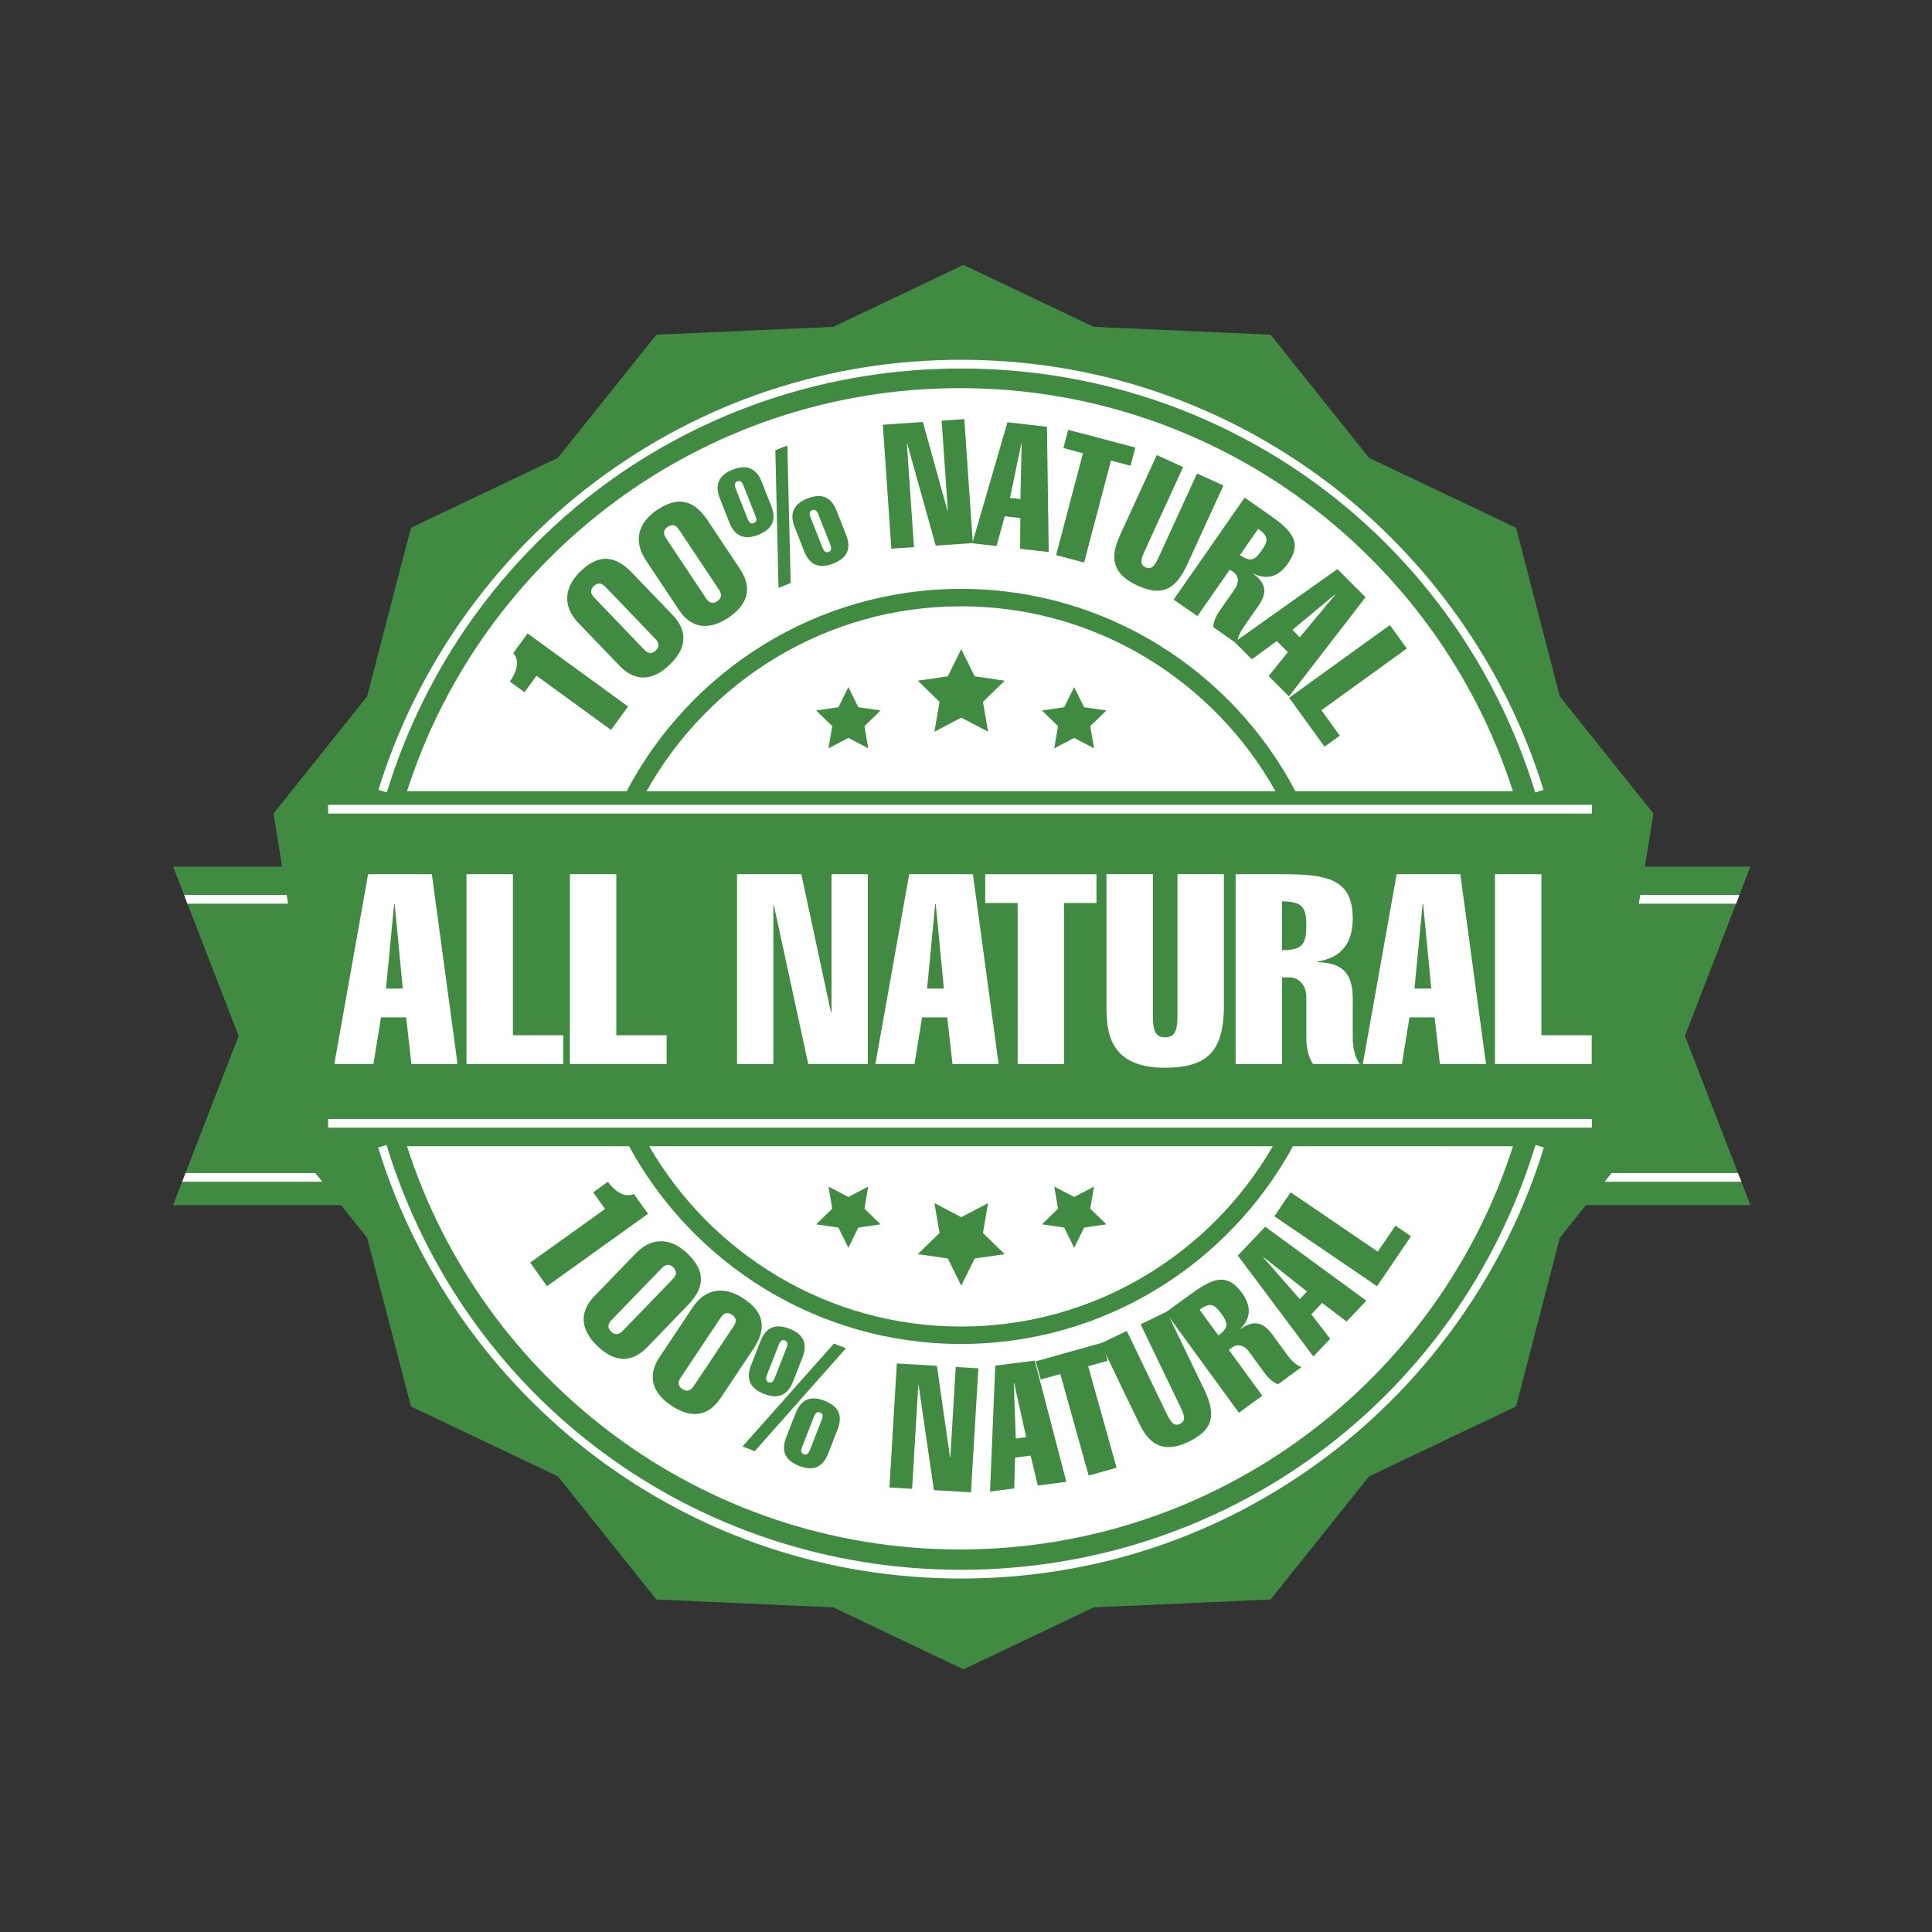 <?xml version="1.0" encoding="utf-8"?>
<!-- Generator: Adobe Illustrator 25.4.1, SVG Export Plug-In . SVG Version: 6.00 Build 0)  -->
<svg version="1.1" id="Layer_1" xmlns="http://www.w3.org/2000/svg" xmlns:xlink="http://www.w3.org/1999/xlink" x="0px" y="0px"
	 viewBox="0 0 500 500" style="enable-background:new 0 0 500 500;" xml:space="preserve">
<rect x="0" y="0" width="500" height="500" fill="#333333" stroke="none"/>
<style type="text/css">
	.st0{fill:#408B41;}
	.st1{fill:#FFFFFF;}
	.st2{enable-background:new    ;}
</style>
<g>
	<g>
		<polygon class="st0" points="453,224.28 44.81,224.28 61.75,268.08 44.81,311.88 453,311.88 436.06,268.08 		"/>
		<g>
			<polygon class="st1" points="47.65,231.62 48.52,233.88 449.29,233.88 450.16,231.62 			"/>
			<polygon class="st1" points="47.15,305.84 450.67,305.84 449.79,303.59 48.02,303.59 			"/>
		</g>
	</g>
	<polygon class="st0" points="427.91,210.55 403.68,180.24 392.35,136.59 354.31,118.49 328.83,86.62 283.05,84.59 249.35,68.56 
		215.65,84.59 169.87,86.62 144.38,118.49 106.35,136.59 95.01,180.24 70.78,210.55 77.13,249.73 70.78,290.03 95.01,320.33 
		106.35,363.99 144.38,382.08 169.87,413.95 215.65,415.98 249.35,432.02 283.05,415.98 328.83,413.95 354.31,382.08 392.35,363.99 
		403.68,320.33 427.91,290.03 421.56,249.73 	"/>
	<g>
		<path class="st1" d="M330.09,204.76c-15.96-28.52-46.45-47.85-81.38-47.85s-65.42,19.33-81.38,47.85L330.09,204.76L330.09,204.76z
			"/>
		<path class="st1" d="M168.01,296.64c16.13,27.87,46.25,46.67,80.7,46.67s64.57-18.8,80.7-46.67H168.01z"/>
	</g>
	<g>
		<path class="st1" d="M162.18,204.76c16.37-31.1,49.01-52.36,86.53-52.36s70.17,21.26,86.53,52.36h56.3
			c-19.42-60.51-76.14-104.31-143.1-104.31s-123.68,43.8-143.1,104.31H162.18z"/>
		<path class="st1" d="M334.62,296.64c-16.57,30.46-48.86,51.18-85.91,51.18s-69.34-20.72-85.91-51.18h-57.47
			C124.74,357.18,181.47,401,248.44,401s123.71-43.82,143.12-104.35L334.62,296.64L334.62,296.64z"/>
	</g>
	<g>
		<g>
			<g>
				<path class="st0" d="M131.94,176.39c1.49-2.05,2.86-5.24,0.88-7.35l3.72-5.11l26.01,18.92l-4.41,6.06l-19.29-14.03l-3.11,4.27
					L131.94,176.39z"/>
				<path class="st0" d="M174.07,159.16c4.25,4.43,3.4,8.88-0.78,12.89c-4.11,3.94-8.69,4.71-12.94,0.28l-10.57-11.01
					c-5.25-5.47-2.6-10.53,0.43-13.44c3.68-3.53,8.03-5.2,13.28,0.27L174.07,159.16z M156.65,151.84c-1.09-1.14-2.12-0.97-2.97-0.16
					s-1.03,1.8,0.07,2.94l13.01,13.55c1.09,1.14,2.09,1,2.93,0.19c0.85-0.81,1.06-1.83-0.04-2.97L156.65,151.84z"/>
				<path class="st0" d="M191.54,147.31c3.4,5.12,1.77,9.35-3.05,12.55c-4.74,3.15-9.39,3.1-12.79-2.02l-8.46-12.71
					c-4.2-6.32-0.69-10.83,2.81-13.15c4.25-2.83,8.82-3.7,13.03,2.62L191.54,147.31z M175.69,137.02c-0.88-1.32-1.92-1.33-2.89-0.68
					c-0.98,0.65-1.33,1.59-0.45,2.91l10.41,15.65c0.88,1.32,1.88,1.36,2.86,0.7s1.37-1.61,0.49-2.93L175.69,137.02z"/>
				<path class="st0" d="M186.31,129.03c-1.45-3.65-0.26-6.07,3.31-7.48c3.57-1.41,6.08-0.46,7.53,3.19l2.44,6.18
					c1.45,3.65,0.26,6.06-3.31,7.48c-3.57,1.41-6.08,0.46-7.53-3.19L186.31,129.03z M192.39,125.61c-0.43-1.09-0.98-1.26-1.57-1.03
					c-0.59,0.23-0.87,0.73-0.44,1.83l3.14,7.94c0.43,1.09,0.98,1.26,1.57,1.03c0.59-0.23,0.87-0.73,0.44-1.83L192.39,125.61z
					 M203.76,115.29l0.87,35.6l-3.15,1.24l-0.82-35.62L203.76,115.29z M205.68,136.48c-1.45-3.65-0.26-6.07,3.31-7.48
					c3.57-1.41,6.08-0.46,7.53,3.19l2.44,6.18c1.45,3.65,0.26,6.06-3.31,7.48c-3.57,1.41-6.08,0.46-7.53-3.19L205.68,136.48z
					 M211.76,133.06c-0.43-1.09-0.98-1.26-1.57-1.03c-0.59,0.23-0.88,0.73-0.44,1.83l3.14,7.94c0.43,1.09,0.98,1.26,1.57,1.03
					c0.59-0.23,0.87-0.73,0.44-1.83L211.76,133.06z"/>
				<path class="st0" d="M228.48,109.92l10.36-0.71l6.38,23.01l0.09-0.01l-1.61-23.34l5.86-0.4l2.21,32.08l-9.6,0.66l-7.39-26.43
					l-0.09,0.01l1.85,26.81l-5.86,0.4L228.48,109.92z"/>
				<path class="st0" d="M270.95,110.45l0.46,32.42l-7.4-0.85l0.05-7.95l-4.04-0.46l-2.11,7.71l-6.28-0.72l9.1-31.32L270.95,110.45z
					 M264.08,129.16l0.33-14.37l-0.09-0.01l-2.93,14.07L264.08,129.16z"/>
				<path class="st0" d="M275.21,115.96l1.24-4.72l17.38,4.58l-1.24,4.72l-5.07-1.34l-6.95,26.38l-7.25-1.91l6.95-26.38
					L275.21,115.96z"/>
				<path class="st0" d="M307.04,146.56c-3.01,6.12-6.38,7.86-12.75,4.94c-8.42-3.86-5.89-9.8-4.2-13.5l9.28-20.24l6.82,3.12
					l-9.65,21.06c-1.07,2.34-1.86,4.06-0.1,4.87c1.85,0.85,2.64-0.88,3.71-3.22l9.65-21.06l6.82,3.12L307.04,146.56z"/>
				<path class="st0" d="M303.73,155.18l18.38-26.39l6.19,4.31c5.86,4.08,8.93,7.1,5.06,12.66c-2.3,3.3-5.17,4.49-8.89,2.73
					l-0.05,0.07c2.91,2.14,3.88,4.46,1.25,8.24l-3.85,5.52c-0.72,1.04-1.62,2.72-1.63,4.31l-6.19-4.31
					c0.01-1.59,0.94-3.25,1.67-4.29l3.9-5.6c1.29-1.85,0.82-3.55-0.29-4.33l-1-0.7l-8.39,12.04L303.73,155.18z M320.9,143.64
					c2.78,1.94,3.87,1.32,5.6-1.16c1.7-2.45,1.94-3.66-0.88-5.62L320.9,143.64z"/>
				<path class="st0" d="M353.4,154.56l-19.81,25.67l-5.27-5.27l4.98-6.19l-2.87-2.87l-6.45,4.72l-4.47-4.47l26.61-18.87
					L353.4,154.56z M336.38,164.93l9.2-11.05l-0.06-0.06l-11.05,9.19L336.38,164.93z"/>
				<path class="st0" d="M333.63,180.58l26.07-18.82l4.39,6.08l-22.11,15.96l4.76,6.59l-3.95,2.85L333.63,180.58z"/>
			</g>
			<g>
				<path class="st0" d="M157.33,305.84c1.47,2.06,4.07,4.36,6.7,3.15l3.68,5.14l-26.14,18.73l-4.37-6.09l19.39-13.89l-3.08-4.3
					L157.33,305.84z"/>
				<path class="st0" d="M167.51,348.64c-4.27,4.42-8.75,3.72-12.91-0.29c-4.09-3.96-5.03-8.51-0.76-12.92l10.61-10.97
					c5.27-5.45,10.42-2.98,13.44-0.07c3.67,3.55,5.5,7.83,0.22,13.28L167.51,348.64z M174.18,330.96c1.1-1.14,0.89-2.15,0.05-2.97
					s-1.84-0.96-2.94,0.18l-13.06,13.5c-1.1,1.14-0.92,2.12-0.08,2.94s1.87,0.99,2.97-0.15L174.18,330.96z"/>
				<path class="st0" d="M186.53,361.76c-3.41,5.11-7.94,5.24-12.76,2.03c-4.74-3.16-6.48-7.47-3.07-12.58l8.47-12.71
					c4.21-6.32,9.72-4.81,13.22-2.48c4.25,2.83,6.82,6.71,2.61,13.03L186.53,361.76z M189.91,343.16c0.88-1.32,0.49-2.28-0.49-2.93
					c-0.98-0.65-1.98-0.61-2.86,0.7l-10.42,15.64c-0.88,1.32-0.53,2.25,0.45,2.91c0.98,0.65,2.02,0.64,2.89-0.68L189.91,343.16z"/>
				<path class="st0" d="M218.94,348.92l-23.62,26.65l-3.15-1.23l23.66-26.63L218.94,348.92z M196.81,347.1
					c1.43-3.66,3.94-4.62,7.52-3.22c3.57,1.4,4.77,3.81,3.34,7.46l-2.42,6.18c-1.43,3.66-3.94,4.62-7.52,3.22
					c-3.57-1.4-4.77-3.81-3.34-7.46L196.81,347.1z M203.59,348.73c0.43-1.09,0.14-1.59-0.45-1.82s-1.14-0.06-1.57,1.03l-3.11,7.95
					c-0.43,1.09-0.14,1.59,0.45,1.82s1.14,0.06,1.57-1.04L203.59,348.73z M205.91,365.74c1.43-3.66,3.94-4.62,7.51-3.22
					c3.57,1.4,4.77,3.8,3.34,7.46l-2.42,6.18c-1.43,3.66-3.94,4.62-7.52,3.22c-3.57-1.4-4.77-3.8-3.34-7.46L205.91,365.74z
					 M212.69,367.37c0.43-1.09,0.14-1.59-0.45-1.82s-1.14-0.06-1.57,1.04l-3.11,7.95c-0.43,1.09-0.14,1.59,0.45,1.82
					s1.14,0.06,1.57-1.04L212.69,367.37z"/>
				<path class="st0" d="M232.1,352.86l10.37,0.62l3.39,23.64l0.09,0.01l1.39-23.36l5.86,0.35l-1.91,32.1l-9.6-0.57l-3.95-27.16
					l-0.09-0.01l-1.6,26.83l-5.86-0.35L232.1,352.86z"/>
				<path class="st0" d="M267.79,352.13l8.18,31.37l-7.39,0.94l-1.85-7.73l-4.03,0.51l-0.21,7.99l-6.27,0.8l1.36-32.59
					L267.79,352.13z M265.57,371.94l-3.11-14.04l-0.09,0.01l0.51,14.37L265.57,371.94z"/>
				<path class="st0" d="M269.35,357.01l-1.31-4.7l17.31-4.84l1.31,4.7l-5.04,1.41l7.35,26.27l-7.22,2.02l-7.35-26.27L269.35,357.01
					z"/>
				<path class="st0" d="M311.92,360.18c2.8,6.22,1.97,9.93-4.34,12.96c-8.34,4.02-11.31-1.73-13.07-5.39l-9.66-20.06l6.76-3.25
					l10.05,20.88c1.12,2.32,1.94,4.03,3.69,3.19c1.83-0.88,1.01-2.59-0.11-4.91l-10.05-20.88l6.76-3.25L311.92,360.18z"/>
				<path class="st0" d="M320.63,365.62l-18.95-25.98l6.09-4.44c5.77-4.21,9.62-6.12,13.61-0.65c2.37,3.25,2.56,6.35-0.32,9.29
					l0.05,0.07c2.97-2.06,5.49-2.21,8.2,1.51l3.97,5.44c0.75,1.02,2.05,2.42,3.55,2.95l-6.09,4.44c-1.5-0.53-2.77-1.95-3.51-2.97
					l-4.02-5.51c-1.33-1.82-3.09-1.94-4.19-1.14l-0.99,0.72l8.65,11.86L320.63,365.62z M315.32,345.62c2.74-2,2.51-3.23,0.73-5.67
					c-1.76-2.41-2.82-3.03-5.6-1L315.32,345.62z"/>
				<path class="st0" d="M327.44,317.48l26.17,19.14l-5.13,5.4l-6.32-4.82l-2.8,2.95l4.89,6.33l-4.36,4.58l-19.54-26.12
					L327.44,317.48z M338.25,334.24l-11.28-8.91l-0.06,0.07l9.48,10.81L338.25,334.24z"/>
				<path class="st0" d="M356.38,332.87l-26.58-18.1l4.22-6.2l22.55,15.35l4.57-6.72l4.03,2.74L356.38,332.87z"/>
			</g>
		</g>
	</g>
	<g>
		<g>
			<rect x="84.91" y="208.29" class="st1" width="327.08" height="2.26"/>
		</g>
		<g>
			<rect x="84.91" y="289.59" class="st1" width="327.08" height="2.26"/>
		</g>
		<g>
			<g>
				<path class="st1" d="M397.32,205.09c-20.17-65.63-79.89-109.72-148.61-109.72S120.27,139.46,100.1,205.09l-2.16-0.66
					c9.7-31.56,29.66-59.91,56.2-79.83c27.45-20.6,60.15-31.49,94.56-31.49s67.11,10.89,94.56,31.49
					c26.54,19.92,46.5,48.27,56.2,79.83L397.32,205.09z"/>
			</g>
			<g>
				<path class="st1" d="M248.71,408.52c-34.46,0-67.19-10.91-94.66-31.56c-26.56-19.97-46.52-48.38-56.18-79.99l2.16-0.66
					c20.1,65.77,79.85,109.95,148.68,109.95s128.58-44.19,148.68-109.95l2.16,0.66c-9.66,31.62-29.61,60.02-56.18,79.99
					C315.9,397.61,283.17,408.52,248.71,408.52z"/>
			</g>
		</g>
	</g>
	<g>
		<g>
			<polygon class="st0" points="219.56,177.82 222.13,183.03 227.89,183.87 223.72,187.93 224.7,193.67 219.56,190.96 
				214.41,193.67 215.39,187.93 211.22,183.87 216.98,183.03 			"/>
			<polygon class="st0" points="277.99,177.82 280.56,183.03 286.32,183.87 282.15,187.93 283.14,193.67 277.99,190.96 
				272.84,193.67 273.82,187.93 269.66,183.87 275.41,183.03 			"/>
		</g>
		<polygon class="st0" points="248.77,167.99 252.25,175.03 260.01,176.16 254.39,181.64 255.72,189.37 248.77,185.72 
			241.83,189.37 243.15,181.64 237.53,176.16 245.3,175.03 		"/>
	</g>
	<g>
		<g>
			<polygon class="st0" points="277.99,322.92 275.41,317.7 269.66,316.86 273.82,312.8 272.84,307.07 277.99,309.78 283.14,307.07 
				282.15,312.8 286.32,316.86 280.56,317.7 			"/>
			<polygon class="st0" points="219.56,322.92 216.98,317.7 211.22,316.86 215.39,312.8 214.41,307.07 219.56,309.78 224.7,307.07 
				223.72,312.8 227.89,316.86 222.13,317.7 			"/>
		</g>
		<polygon class="st0" points="248.77,332.74 245.3,325.7 237.53,324.57 243.15,319.1 241.83,311.36 248.77,315.01 255.72,311.36 
			254.39,319.1 260.01,324.57 252.25,325.7 		"/>
	</g>
</g>
<g class="st2">
	<path class="st1" d="M111.76,226.24l6.65,49.13h-11.93l-1.37-12.08H98.6l-1.95,12.08H86.52l8.75-49.13H111.76z M104.24,255.84
		l-2.1-21.87h-0.14l-2.1,21.87H104.24z"/>
	<path class="st1" d="M120.73,275.37v-49.13h12.01v41.68h13.02v7.45H120.73z"/>
	<path class="st1" d="M147.49,275.37v-49.13h12.01v41.68h13.02v7.45H147.49z"/>
	<path class="st1" d="M190.74,226.24h16.64l7.67,35.74h0.14v-35.74h9.4v49.13h-15.41l-8.9-41.05h-0.14v41.05h-9.4V226.24z"/>
	<path class="st1" d="M251.79,226.24l6.65,49.13h-11.93l-1.37-12.08h-6.51l-1.95,12.08h-10.13l8.75-49.13H251.79z M244.27,255.84
		l-2.1-21.87h-0.14l-2.1,21.87H244.27z"/>
	<path class="st1" d="M254.97,233.7v-7.45h28.79v7.45h-8.39v41.68h-12.01V233.7H254.97z"/>
	<path class="st1" d="M316.74,261.36c-0.29,10.42-4.05,14.97-15.26,14.97c-14.83,0-15.12-9.87-15.12-16.08v-34.02h12.01v35.4
		c0,3.93,0,6.83,3.11,6.83c3.25,0,3.25-2.9,3.25-6.83v-35.4h12.01V261.36z"/>
	<path class="st1" d="M319.78,275.37v-49.13h12.08c11.43,0,18.23,1.1,18.23,11.45c0,6.14-2.68,10.14-9.18,11.18v0.14
		c5.79,0.14,9.18,2.21,9.18,9.25v10.28c0,1.93,0.36,4.83,1.81,6.83h-12.08c-1.45-2-1.74-4.9-1.74-6.83v-10.42
		c0-3.45-2.17-5.17-4.34-5.17h-1.95v22.42H319.78z M331.78,245.91c5.42,0,6.29-1.72,6.29-6.35c0-4.55-0.8-6.28-6.29-6.28V245.91z"/>
	<path class="st1" d="M377.93,226.24l6.65,49.13h-11.93l-1.37-12.08h-6.51l-1.95,12.08h-10.12l8.75-49.13H377.93z M370.41,255.84
		l-2.1-21.87h-0.14l-2.1,21.87H370.41z"/>
	<path class="st1" d="M386.9,275.37v-49.13h12.01v41.68h13.02v7.45H386.9z"/>
</g>
</svg>
